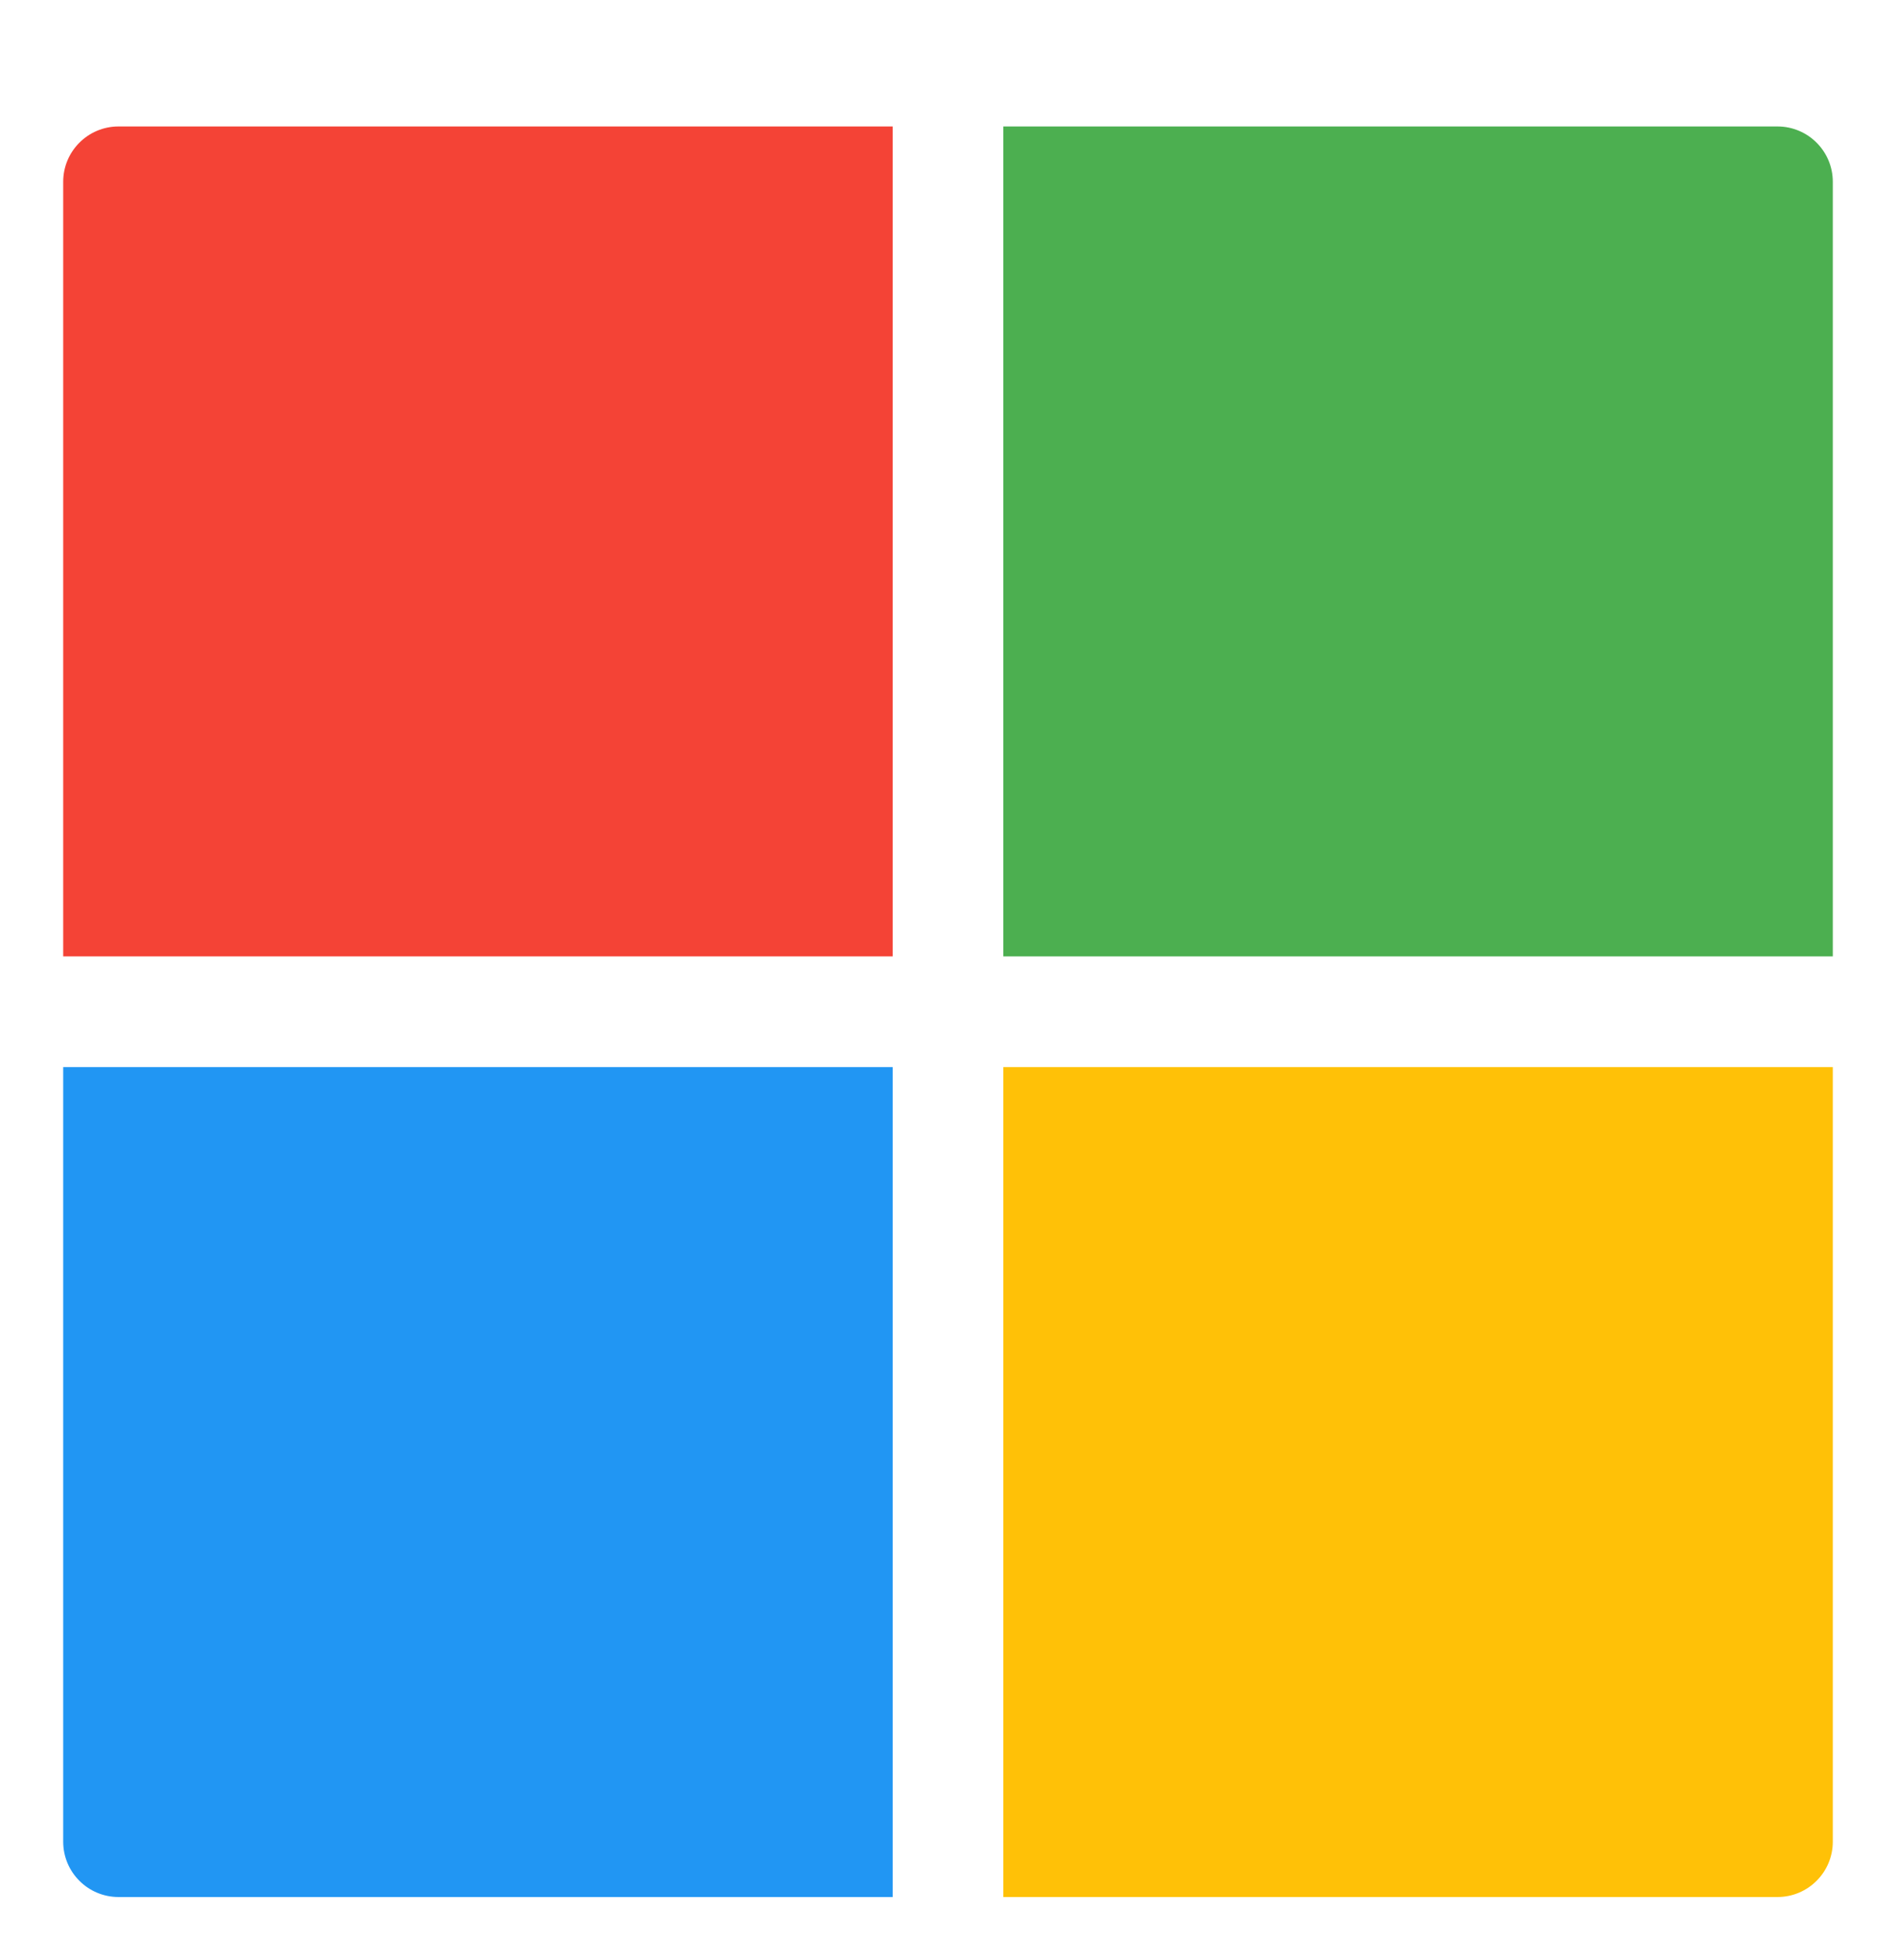 <svg width="30" height="31" viewBox="0 0 30 31" fill="none" xmlns="http://www.w3.org/2000/svg">
<path d="M15.875 15.125H29V2.875C29 2.392 28.608 2 28.125 2H15.875V15.125Z" fill="#4CAF50"/>
<path d="M14.125 15.125V2H1.875C1.392 2 1 2.392 1 2.875V15.125H14.125Z" fill="#F44336"/>
<path d="M14.125 16.875H1V29.125C1 29.608 1.392 30 1.875 30H14.125V16.875Z" fill="#2196F3"/>
<path d="M15.875 16.875V30H28.125C28.608 30 29 29.608 29 29.125V16.875H15.875Z" fill="#FFC107"/>
</svg>
